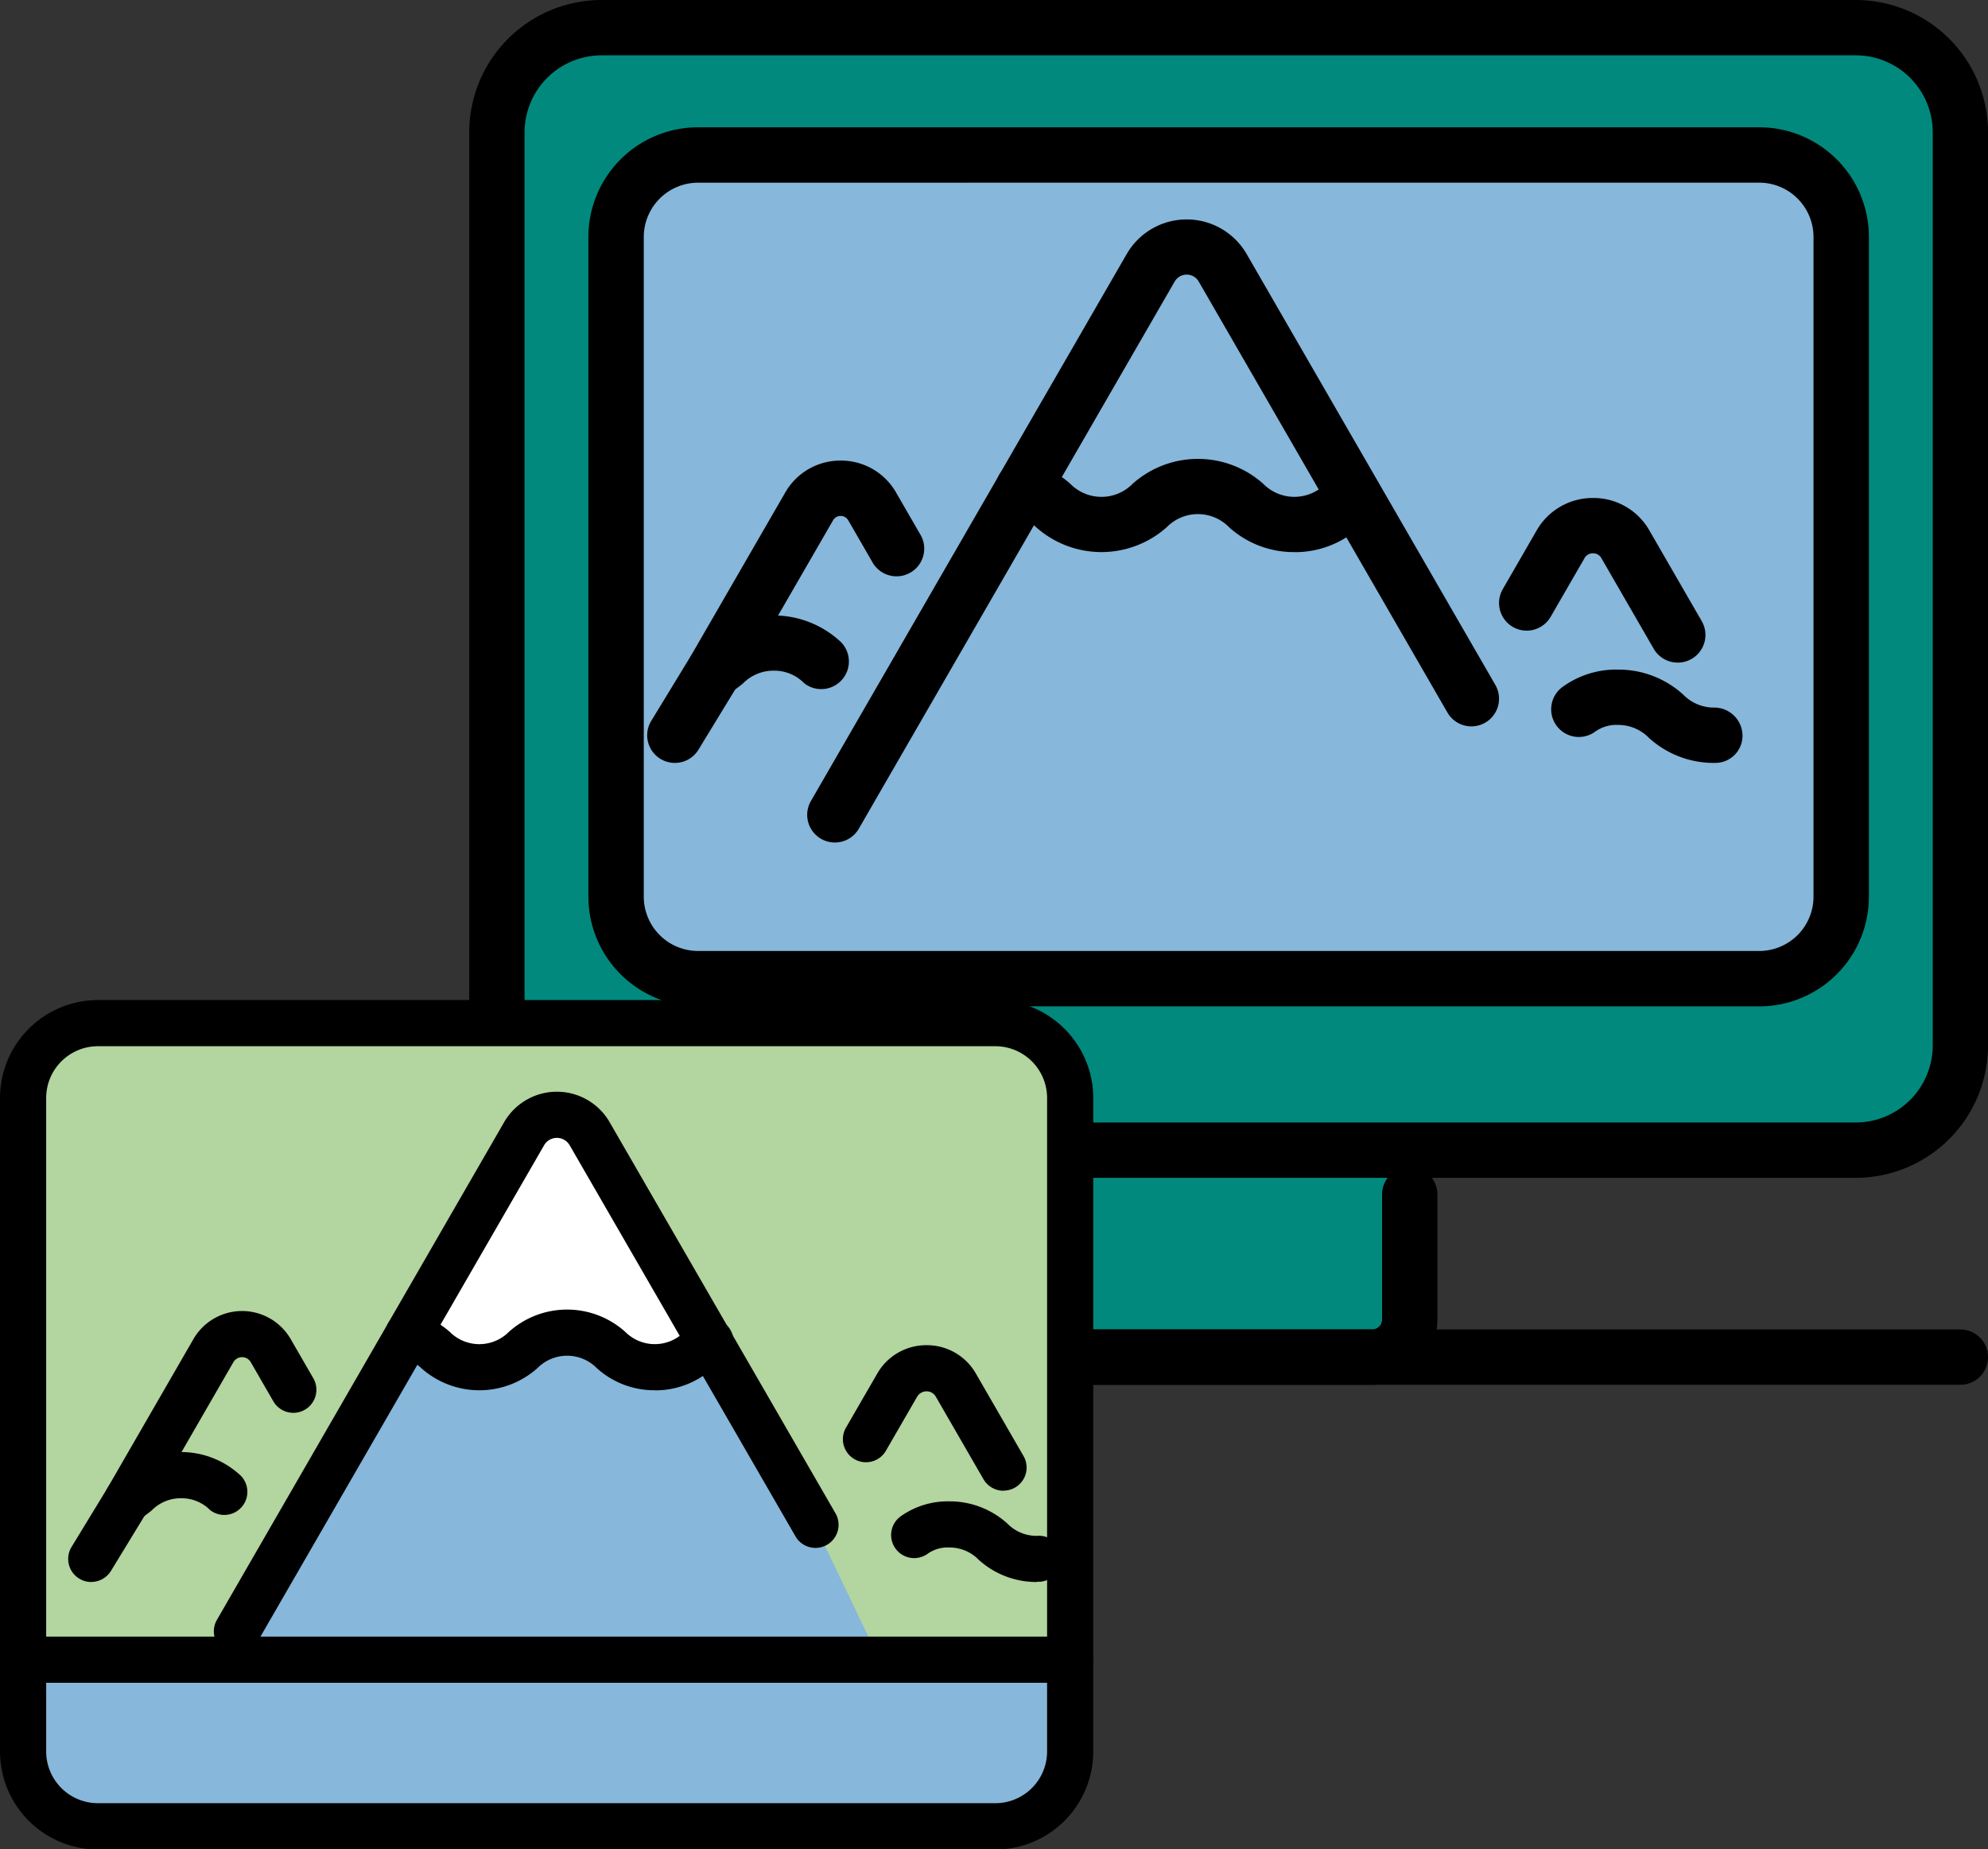 <svg xmlns="http://www.w3.org/2000/svg" width="63.428" height="59"><rect width="100%" height="100%" fill="#333333" stroke="none"/><defs><clipPath id="a"><path fill="none" d="M0 0h48.457v44.178H0z" data-name="長方形 8448"/></clipPath><clipPath id="b"><path fill="none" d="M0 0h34.881v27.096H0z" data-name="長方形 8450"/></clipPath></defs><g data-name="グループ 19731"><g data-name="グループ 19722"><path fill="#01897d" d="M21.629 1.068h37.27s3.449-.675 3.449 3.63v29.128a4.035 4.035 0 0 1-4.234 3c-3.561-.1-38.352 0-38.352 0s-3.979.195-3.979-4.419V4.703s-.605-3.635 5.846-3.635" data-name="パス 106423"/><path fill="#87b7db" d="M23.339 5.27c4.613.008 31.635 0 31.635 0s3.816-1.256 3.7 3.967 0 18.985 0 18.985a3.93 3.93 0 0 1-4.266 3.279c-3.879-.028-31.072 0-31.072 0s-3.9-.278-3.9-3.973V9.237s-.706-3.978 3.903-3.967" data-name="パス 106424"/><path fill="#01897d" d="M33.463 36.985h11.888v6.604H33.463z" data-name="長方形 8449"/><g data-name="グループ 19714"><g clip-path="url(#a)" data-name="グループ 19713" transform="translate(14.971)"><path d="M44.239 37.576H4.22A4.225 4.225 0 0 1 0 33.356V4.22A4.225 4.225 0 0 1 4.22 0h40.019a4.224 4.224 0 0 1 4.219 4.22v29.136a4.225 4.225 0 0 1-4.219 4.22M4.22 1.765A2.46 2.46 0 0 0 1.765 4.22v29.136a2.46 2.46 0 0 0 2.455 2.455h40.019a2.46 2.46 0 0 0 2.455-2.456V4.22a2.457 2.457 0 0 0-2.455-2.455Z" data-name="パス 106413"/><path d="M41.157 32.104H7.302a3.5 3.5 0 0 1-3.5-3.5V7.561a3.5 3.5 0 0 1 3.5-3.5h33.855a3.5 3.5 0 0 1 3.5 3.5v21.045a3.5 3.5 0 0 1-3.5 3.5M7.302 5.828a1.735 1.735 0 0 0-1.733 1.733v21.045a1.734 1.734 0 0 0 1.733 1.733h33.855a1.734 1.734 0 0 0 1.733-1.733V7.561a1.735 1.735 0 0 0-1.733-1.734Z" data-name="パス 106414"/><path d="M28.798 44.178h-9.139a2.093 2.093 0 0 1-2.09-2.09v-3.982a.882.882 0 1 1 1.765 0v3.982a.32.32 0 0 0 .326.325h9.139a.32.32 0 0 0 .326-.325v-3.982a.882.882 0 1 1 1.765 0v3.982a2.093 2.093 0 0 1-2.09 2.09" data-name="パス 106415"/><path d="M11.665 26.878a.882.882 0 0 1-.763-1.324L20.978 8.103a2.21 2.21 0 0 1 3.825 0l7.935 13.747a.882.882 0 0 1-1.528.882L23.275 8.983a.443.443 0 0 0-.768 0L12.43 26.437a.88.88 0 0 1-.765.441" data-name="パス 106416"/><path d="M38.556 21.138a.88.88 0 0 1-.765-.441l-1.669-2.89a.3.3 0 0 0-.268-.155.3.3 0 0 0-.271.156l-1.08 1.87a.882.882 0 0 1-1.528-.882l1.08-1.871a2.06 2.06 0 0 1 1.8-1.038 2.05 2.05 0 0 1 1.8 1.039l1.668 2.889a.882.882 0 0 1-.763 1.324" data-name="パス 106417"/><path d="M6.56 24.339a.882.882 0 0 1-.753-1.341l1.265-2.074 3.009-5.208a2.02 2.02 0 0 1 1.769-1.022 2.02 2.02 0 0 1 1.77 1.022l.792 1.37a.883.883 0 0 1-1.529.882l-.791-1.37a.28.28 0 0 0-.483 0L8.59 21.825l-1.276 2.091a.88.88 0 0 1-.754.423" data-name="パス 106418"/><path d="M26.325 17.613a3.07 3.07 0 0 1-2.084-.795 1.39 1.39 0 0 0-1.985 0 3.134 3.134 0 0 1-4.171 0 1.7 1.7 0 0 0-.633-.376.882.882 0 1 1 .444-1.708 3.3 3.3 0 0 1 1.281.7 1.394 1.394 0 0 0 1.989 0 3.13 3.13 0 0 1 4.167 0 1.393 1.393 0 0 0 1.987 0 6 6 0 0 1 .462-.336.882.882 0 0 1 .944 1.49c-.113.073-.215.154-.317.234a3.07 3.07 0 0 1-2.083.793" data-name="パス 106419"/><path d="M39.728 24.339a3.07 3.07 0 0 1-2.085-.795 1.37 1.37 0 0 0-.993-.417 1.16 1.16 0 0 0-.73.217.883.883 0 1 1-1-1.455 2.9 2.9 0 0 1 1.726-.527 3.07 3.07 0 0 1 2.084.795 1.37 1.37 0 0 0 .994.417.9.9 0 0 1 .9.882.865.865 0 0 1-.846.882h-.055" data-name="パス 106420"/><path d="M7.831 22.264a.882.882 0 0 1-.487-1.618c.1-.068.2-.143.29-.217a3.127 3.127 0 0 1 4.142-.02.882.882 0 0 1-1.09 1.387 1.33 1.33 0 0 0-.968-.4 1.37 1.37 0 0 0-.993.416 5 5 0 0 1-.409.3.87.87 0 0 1-.485.147" data-name="パス 106421"/><path d="M47.575 44.178H.882a.882.882 0 1 1 0-1.765h46.693a.882.882 0 1 1 0 1.765" data-name="パス 106422"/></g></g></g><g data-name="グループ 19728"><path fill="#87b7db" d="M.445 53.072h33.8v2.878a2.346 2.346 0 0 1-2.633 2.463c-2.787-.015-28.771 0-28.771 0s-2.309-.989-2.387-2.8a19.5 19.5 0 0 1-.009-2.541" data-name="パス 105917"/><path fill="#b3d59f" d="M.758 53.336h33.44V35.465s.754-2.637-3.29-2.818-27.1 0-27.1 0a2.356 2.356 0 0 0-2.718 1.515 14 14 0 0 0-.639 3.29Z" data-name="パス 105914"/><path fill="#fff" d="M12.368 43.458c-.592 1.289 3.74-6.4 3.74-6.4s.429-1.405 1.091-1.5a1.75 1.75 0 0 1 1.484.46 20.4 20.4 0 0 1 1.882 3.1l2.246 3.933s-.026.482-1.7.4-2.35-1.457-3.511-.985-.806.909-2.041.985-2.598-1.282-3.191.007" data-name="パス 105916"/><path fill="#87b7db" d="m7.072 53.072 5.605-10.155h1a11 11 0 0 0 1.41.553 16.4 16.4 0 0 0 2.359-.553 5 5 0 0 1 1.432 0l1.248.553h.789l1.671-.553 3.152 5.193 2.381 4.961Z" data-name="パス 105915"/><g data-name="グループ 19725"><g clip-path="url(#b)" data-name="グループ 19724" transform="translate(0 31.904)"><path d="M31.757 27.1H3.124A3.13 3.13 0 0 1 0 23.971V3.124A3.13 3.13 0 0 1 3.124 0h28.633a3.13 3.13 0 0 1 3.124 3.124v20.847a3.13 3.13 0 0 1-3.124 3.129M3.124 1.473a1.653 1.653 0 0 0-1.651 1.651v20.847a1.653 1.653 0 0 0 1.651 1.652h28.633a1.653 1.653 0 0 0 1.651-1.652V3.124a1.653 1.653 0 0 0-1.651-1.651Z" data-name="パス 106425"/><path d="M7.556 20.877a.736.736 0 0 1-.637-1.1l9.166-15.881a1.943 1.943 0 0 1 3.365 0l7.219 12.5a.737.737 0 0 1-1.276.736l-7.218-12.5a.471.471 0 0 0-.815 0L8.194 20.509a.74.74 0 0 1-.638.368" data-name="パス 106426"/><path d="M32.016 15.655a.74.74 0 0 1-.638-.368l-1.518-2.629a.34.34 0 0 0-.3-.175.35.35 0 0 0-.3.175l-.983 1.7a.736.736 0 1 1-1.274-.736l.983-1.7a1.8 1.8 0 0 1 1.579-.911 1.8 1.8 0 0 1 1.575.912l1.518 2.628a.736.736 0 0 1-.637 1.1" data-name="パス 106427"/><path d="M2.912 18.566a.736.736 0 0 1-.628-1.12l1.15-1.887 2.736-4.74a1.792 1.792 0 0 1 3.106 0l.72 1.246a.736.736 0 0 1-1.275.736l-.72-1.247a.32.32 0 0 0-.555 0L4.7 16.311l-1.159 1.9a.74.74 0 0 1-.63.353" data-name="パス 106428"/><path d="M20.892 12.449a2.73 2.73 0 0 1-1.854-.709 1.33 1.33 0 0 0-1.888 0 2.783 2.783 0 0 1-3.712 0 1.6 1.6 0 0 0-.6-.354.736.736 0 1 1 .369-1.425 3 3 0 0 1 1.141.623 1.33 1.33 0 0 0 1.89 0 2.78 2.78 0 0 1 3.709 0 1.33 1.33 0 0 0 1.889 0 5 5 0 0 1 .414-.3.737.737 0 1 1 .789 1.244 4 4 0 0 0-.294.217 2.74 2.74 0 0 1-1.854.707" data-name="パス 106429"/><path d="M33.083 18.566a2.74 2.74 0 0 1-1.856-.708 1.3 1.3 0 0 0-.944-.393 1.1 1.1 0 0 0-.7.21.736.736 0 0 1-.831-1.215 2.6 2.6 0 0 1 1.533-.467 2.74 2.74 0 0 1 1.855.708 1.3 1.3 0 0 0 .945.393.72.72 0 0 1 .784.664.75.75 0 0 1-.681.8h-.1" data-name="パス 106430"/><path d="M4.063 16.68a.736.736 0 0 1-.406-1.351c.095-.063.181-.132.268-.2a2.777 2.777 0 0 1 3.686-.018.736.736 0 0 1-.91 1.158 1.28 1.28 0 0 0-.921-.375 1.3 1.3 0 0 0-.944.392 5 5 0 0 1-.368.272.73.73 0 0 1-.405.122" data-name="パス 106431"/><path d="M34.145 21.781H.736a.736.736 0 0 1 0-1.473h33.409a.736.736 0 0 1 0 1.473" data-name="パス 106432"/></g></g></g></g></svg>